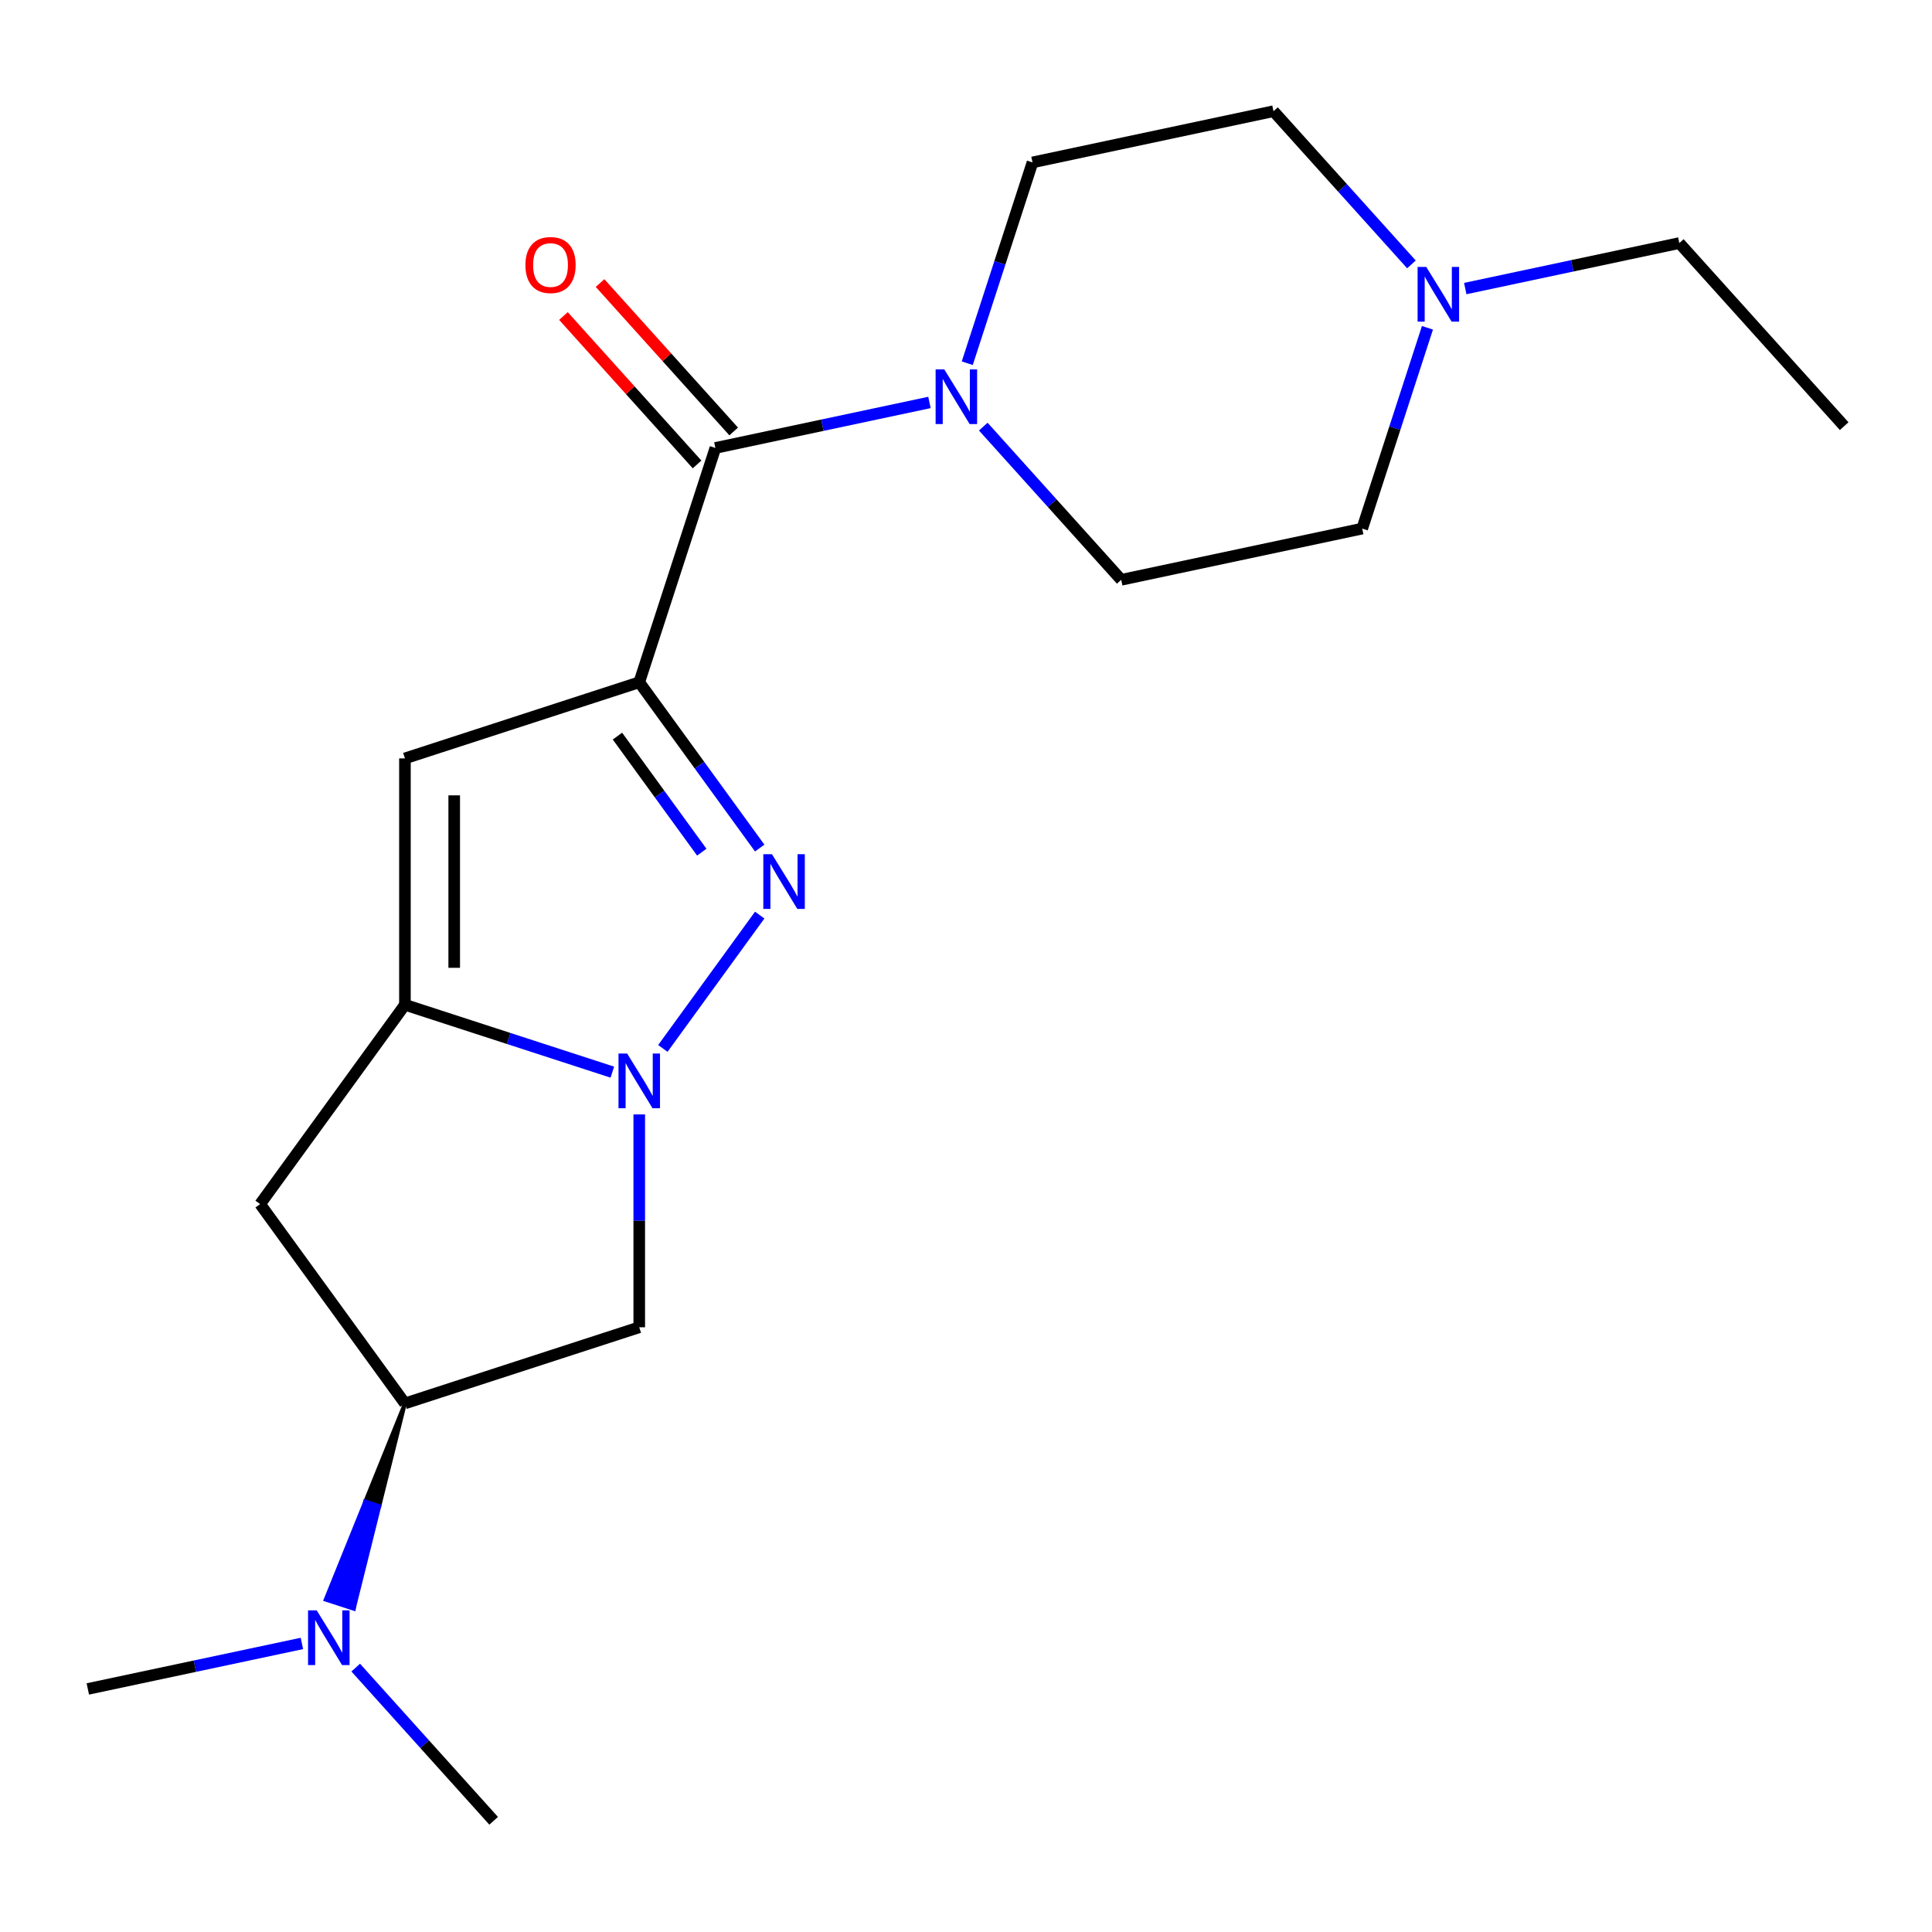 <?xml version='1.0' encoding='iso-8859-1'?>
<svg version='1.1' baseProfile='full'
              xmlns='http://www.w3.org/2000/svg'
                      xmlns:rdkit='http://www.rdkit.org/xml'
                      xmlns:xlink='http://www.w3.org/1999/xlink'
                  xml:space='preserve'
width='1000px' height='1000px' viewBox='0 0 1000 1000'>
<!-- END OF HEADER -->
<rect style='opacity:1.0;fill:#FFFFFF;stroke:none' width='1000' height='1000' x='0' y='0'> </rect>
<path class='bond-0' d='M 330.874,353.14 L 362.05,396.049' style='fill:none;fill-rule:evenodd;stroke:#000000;stroke-width:6px;stroke-linecap:butt;stroke-linejoin:miter;stroke-opacity:1' />
<path class='bond-0' d='M 362.05,396.049 L 393.225,438.958' style='fill:none;fill-rule:evenodd;stroke:#0000FF;stroke-width:6px;stroke-linecap:butt;stroke-linejoin:miter;stroke-opacity:1' />
<path class='bond-0' d='M 319.594,381.003 L 341.416,411.04' style='fill:none;fill-rule:evenodd;stroke:#000000;stroke-width:6px;stroke-linecap:butt;stroke-linejoin:miter;stroke-opacity:1' />
<path class='bond-0' d='M 341.416,411.04 L 363.239,441.076' style='fill:none;fill-rule:evenodd;stroke:#0000FF;stroke-width:6px;stroke-linecap:butt;stroke-linejoin:miter;stroke-opacity:1' />
<path class='bond-3' d='M 330.874,353.14 L 209.595,392.546' style='fill:none;fill-rule:evenodd;stroke:#000000;stroke-width:6px;stroke-linecap:butt;stroke-linejoin:miter;stroke-opacity:1' />
<path class='bond-4' d='M 330.874,353.14 L 370.281,231.86' style='fill:none;fill-rule:evenodd;stroke:#000000;stroke-width:6px;stroke-linecap:butt;stroke-linejoin:miter;stroke-opacity:1' />
<path class='bond-1' d='M 393.225,473.654 L 343.089,542.661' style='fill:none;fill-rule:evenodd;stroke:#0000FF;stroke-width:6px;stroke-linecap:butt;stroke-linejoin:miter;stroke-opacity:1' />
<path class='bond-6' d='M 330.874,576.821 L 330.874,631.907' style='fill:none;fill-rule:evenodd;stroke:#0000FF;stroke-width:6px;stroke-linecap:butt;stroke-linejoin:miter;stroke-opacity:1' />
<path class='bond-6' d='M 330.874,631.907 L 330.874,686.994' style='fill:none;fill-rule:evenodd;stroke:#000000;stroke-width:6px;stroke-linecap:butt;stroke-linejoin:miter;stroke-opacity:1' />
<path class='bond-20' d='M 316.946,554.947 L 263.271,537.507' style='fill:none;fill-rule:evenodd;stroke:#0000FF;stroke-width:6px;stroke-linecap:butt;stroke-linejoin:miter;stroke-opacity:1' />
<path class='bond-20' d='M 263.271,537.507 L 209.595,520.067' style='fill:none;fill-rule:evenodd;stroke:#000000;stroke-width:6px;stroke-linecap:butt;stroke-linejoin:miter;stroke-opacity:1' />
<path class='bond-2' d='M 209.595,520.067 L 209.595,392.546' style='fill:none;fill-rule:evenodd;stroke:#000000;stroke-width:6px;stroke-linecap:butt;stroke-linejoin:miter;stroke-opacity:1' />
<path class='bond-2' d='M 235.099,500.938 L 235.099,411.674' style='fill:none;fill-rule:evenodd;stroke:#000000;stroke-width:6px;stroke-linecap:butt;stroke-linejoin:miter;stroke-opacity:1' />
<path class='bond-7' d='M 209.595,520.067 L 134.64,623.233' style='fill:none;fill-rule:evenodd;stroke:#000000;stroke-width:6px;stroke-linecap:butt;stroke-linejoin:miter;stroke-opacity:1' />
<path class='bond-5' d='M 370.281,231.86 L 425.684,220.084' style='fill:none;fill-rule:evenodd;stroke:#000000;stroke-width:6px;stroke-linecap:butt;stroke-linejoin:miter;stroke-opacity:1' />
<path class='bond-5' d='M 425.684,220.084 L 481.087,208.307' style='fill:none;fill-rule:evenodd;stroke:#0000FF;stroke-width:6px;stroke-linecap:butt;stroke-linejoin:miter;stroke-opacity:1' />
<path class='bond-11' d='M 379.757,223.327 L 345.173,184.918' style='fill:none;fill-rule:evenodd;stroke:#000000;stroke-width:6px;stroke-linecap:butt;stroke-linejoin:miter;stroke-opacity:1' />
<path class='bond-11' d='M 345.173,184.918 L 310.59,146.509' style='fill:none;fill-rule:evenodd;stroke:#FF0000;stroke-width:6px;stroke-linecap:butt;stroke-linejoin:miter;stroke-opacity:1' />
<path class='bond-11' d='M 360.804,240.393 L 326.22,201.984' style='fill:none;fill-rule:evenodd;stroke:#000000;stroke-width:6px;stroke-linecap:butt;stroke-linejoin:miter;stroke-opacity:1' />
<path class='bond-11' d='M 326.22,201.984 L 291.636,163.574' style='fill:none;fill-rule:evenodd;stroke:#FF0000;stroke-width:6px;stroke-linecap:butt;stroke-linejoin:miter;stroke-opacity:1' />
<path class='bond-12' d='M 500.651,187.999 L 517.536,136.033' style='fill:none;fill-rule:evenodd;stroke:#0000FF;stroke-width:6px;stroke-linecap:butt;stroke-linejoin:miter;stroke-opacity:1' />
<path class='bond-12' d='M 517.536,136.033 L 534.421,84.067' style='fill:none;fill-rule:evenodd;stroke:#000000;stroke-width:6px;stroke-linecap:butt;stroke-linejoin:miter;stroke-opacity:1' />
<path class='bond-13' d='M 508.943,220.816 L 544.643,260.465' style='fill:none;fill-rule:evenodd;stroke:#0000FF;stroke-width:6px;stroke-linecap:butt;stroke-linejoin:miter;stroke-opacity:1' />
<path class='bond-13' d='M 544.643,260.465 L 580.343,300.113' style='fill:none;fill-rule:evenodd;stroke:#000000;stroke-width:6px;stroke-linecap:butt;stroke-linejoin:miter;stroke-opacity:1' />
<path class='bond-22' d='M 330.874,686.994 L 209.595,726.4' style='fill:none;fill-rule:evenodd;stroke:#000000;stroke-width:6px;stroke-linecap:butt;stroke-linejoin:miter;stroke-opacity:1' />
<path class='bond-8' d='M 134.64,623.233 L 209.595,726.4' style='fill:none;fill-rule:evenodd;stroke:#000000;stroke-width:6px;stroke-linecap:butt;stroke-linejoin:miter;stroke-opacity:1' />
<path class='bond-10' d='M 209.595,726.4 L 189.072,777.183 L 196.349,779.548 Z' style='fill:#000000;fill-rule:evenodd;fill-opacity:1;stroke:#000000;stroke-width:2px;stroke-linecap:butt;stroke-linejoin:miter;stroke-opacity:1;' />
<path class='bond-10' d='M 189.072,777.183 L 183.102,832.696 L 168.549,827.967 Z' style='fill:#0000FF;fill-rule:evenodd;fill-opacity:1;stroke:#0000FF;stroke-width:2px;stroke-linecap:butt;stroke-linejoin:miter;stroke-opacity:1;' />
<path class='bond-10' d='M 189.072,777.183 L 196.349,779.548 L 183.102,832.696 Z' style='fill:#0000FF;fill-rule:evenodd;fill-opacity:1;stroke:#0000FF;stroke-width:2px;stroke-linecap:butt;stroke-linejoin:miter;stroke-opacity:1;' />
<path class='bond-9' d='M 738.846,169.669 L 721.962,221.635' style='fill:none;fill-rule:evenodd;stroke:#0000FF;stroke-width:6px;stroke-linecap:butt;stroke-linejoin:miter;stroke-opacity:1' />
<path class='bond-9' d='M 721.962,221.635 L 705.077,273.6' style='fill:none;fill-rule:evenodd;stroke:#000000;stroke-width:6px;stroke-linecap:butt;stroke-linejoin:miter;stroke-opacity:1' />
<path class='bond-16' d='M 758.411,149.36 L 813.814,137.584' style='fill:none;fill-rule:evenodd;stroke:#0000FF;stroke-width:6px;stroke-linecap:butt;stroke-linejoin:miter;stroke-opacity:1' />
<path class='bond-16' d='M 813.814,137.584 L 869.217,125.808' style='fill:none;fill-rule:evenodd;stroke:#000000;stroke-width:6px;stroke-linecap:butt;stroke-linejoin:miter;stroke-opacity:1' />
<path class='bond-21' d='M 730.555,136.852 L 694.855,97.203' style='fill:none;fill-rule:evenodd;stroke:#0000FF;stroke-width:6px;stroke-linecap:butt;stroke-linejoin:miter;stroke-opacity:1' />
<path class='bond-21' d='M 694.855,97.203 L 659.155,57.554' style='fill:none;fill-rule:evenodd;stroke:#000000;stroke-width:6px;stroke-linecap:butt;stroke-linejoin:miter;stroke-opacity:1' />
<path class='bond-17' d='M 156.261,850.64 L 100.858,862.416' style='fill:none;fill-rule:evenodd;stroke:#0000FF;stroke-width:6px;stroke-linecap:butt;stroke-linejoin:miter;stroke-opacity:1' />
<path class='bond-17' d='M 100.858,862.416 L 45.455,874.192' style='fill:none;fill-rule:evenodd;stroke:#000000;stroke-width:6px;stroke-linecap:butt;stroke-linejoin:miter;stroke-opacity:1' />
<path class='bond-18' d='M 184.117,863.148 L 219.817,902.797' style='fill:none;fill-rule:evenodd;stroke:#0000FF;stroke-width:6px;stroke-linecap:butt;stroke-linejoin:miter;stroke-opacity:1' />
<path class='bond-18' d='M 219.817,902.797 L 255.517,942.446' style='fill:none;fill-rule:evenodd;stroke:#000000;stroke-width:6px;stroke-linecap:butt;stroke-linejoin:miter;stroke-opacity:1' />
<path class='bond-14' d='M 534.421,84.067 L 659.155,57.554' style='fill:none;fill-rule:evenodd;stroke:#000000;stroke-width:6px;stroke-linecap:butt;stroke-linejoin:miter;stroke-opacity:1' />
<path class='bond-15' d='M 580.343,300.113 L 705.077,273.6' style='fill:none;fill-rule:evenodd;stroke:#000000;stroke-width:6px;stroke-linecap:butt;stroke-linejoin:miter;stroke-opacity:1' />
<path class='bond-19' d='M 869.217,125.808 L 954.545,220.574' style='fill:none;fill-rule:evenodd;stroke:#000000;stroke-width:6px;stroke-linecap:butt;stroke-linejoin:miter;stroke-opacity:1' />
<path  class='atom-1' d='M 399.569 442.146
L 408.849 457.146
Q 409.769 458.626, 411.249 461.306
Q 412.729 463.986, 412.809 464.146
L 412.809 442.146
L 416.569 442.146
L 416.569 470.466
L 412.689 470.466
L 402.729 454.066
Q 401.569 452.146, 400.329 449.946
Q 399.129 447.746, 398.769 447.066
L 398.769 470.466
L 395.089 470.466
L 395.089 442.146
L 399.569 442.146
' fill='#0000FF'/>
<path  class='atom-2' d='M 324.614 545.313
L 333.894 560.313
Q 334.814 561.793, 336.294 564.473
Q 337.774 567.153, 337.854 567.313
L 337.854 545.313
L 341.614 545.313
L 341.614 573.633
L 337.734 573.633
L 327.774 557.233
Q 326.614 555.313, 325.374 553.113
Q 324.174 550.913, 323.814 550.233
L 323.814 573.633
L 320.134 573.633
L 320.134 545.313
L 324.614 545.313
' fill='#0000FF'/>
<path  class='atom-6' d='M 488.755 191.187
L 498.035 206.187
Q 498.955 207.667, 500.435 210.347
Q 501.915 213.027, 501.995 213.187
L 501.995 191.187
L 505.755 191.187
L 505.755 219.507
L 501.875 219.507
L 491.915 203.107
Q 490.755 201.187, 489.515 198.987
Q 488.315 196.787, 487.955 196.107
L 487.955 219.507
L 484.275 219.507
L 484.275 191.187
L 488.755 191.187
' fill='#0000FF'/>
<path  class='atom-10' d='M 738.223 138.161
L 747.503 153.161
Q 748.423 154.641, 749.903 157.321
Q 751.383 160.001, 751.463 160.161
L 751.463 138.161
L 755.223 138.161
L 755.223 166.481
L 751.343 166.481
L 741.383 150.081
Q 740.223 148.161, 738.983 145.961
Q 737.783 143.761, 737.423 143.081
L 737.423 166.481
L 733.743 166.481
L 733.743 138.161
L 738.223 138.161
' fill='#0000FF'/>
<path  class='atom-11' d='M 163.929 833.519
L 173.209 848.519
Q 174.129 849.999, 175.609 852.679
Q 177.089 855.359, 177.169 855.519
L 177.169 833.519
L 180.929 833.519
L 180.929 861.839
L 177.049 861.839
L 167.089 845.439
Q 165.929 843.519, 164.689 841.319
Q 163.489 839.119, 163.129 838.439
L 163.129 861.839
L 159.449 861.839
L 159.449 833.519
L 163.929 833.519
' fill='#0000FF'/>
<path  class='atom-12' d='M 271.952 137.174
Q 271.952 130.374, 275.312 126.574
Q 278.672 122.774, 284.952 122.774
Q 291.232 122.774, 294.592 126.574
Q 297.952 130.374, 297.952 137.174
Q 297.952 144.054, 294.552 147.974
Q 291.152 151.854, 284.952 151.854
Q 278.712 151.854, 275.312 147.974
Q 271.952 144.094, 271.952 137.174
M 284.952 148.654
Q 289.272 148.654, 291.592 145.774
Q 293.952 142.854, 293.952 137.174
Q 293.952 131.614, 291.592 128.814
Q 289.272 125.974, 284.952 125.974
Q 280.632 125.974, 278.272 128.774
Q 275.952 131.574, 275.952 137.174
Q 275.952 142.894, 278.272 145.774
Q 280.632 148.654, 284.952 148.654
' fill='#FF0000'/>
</svg>

